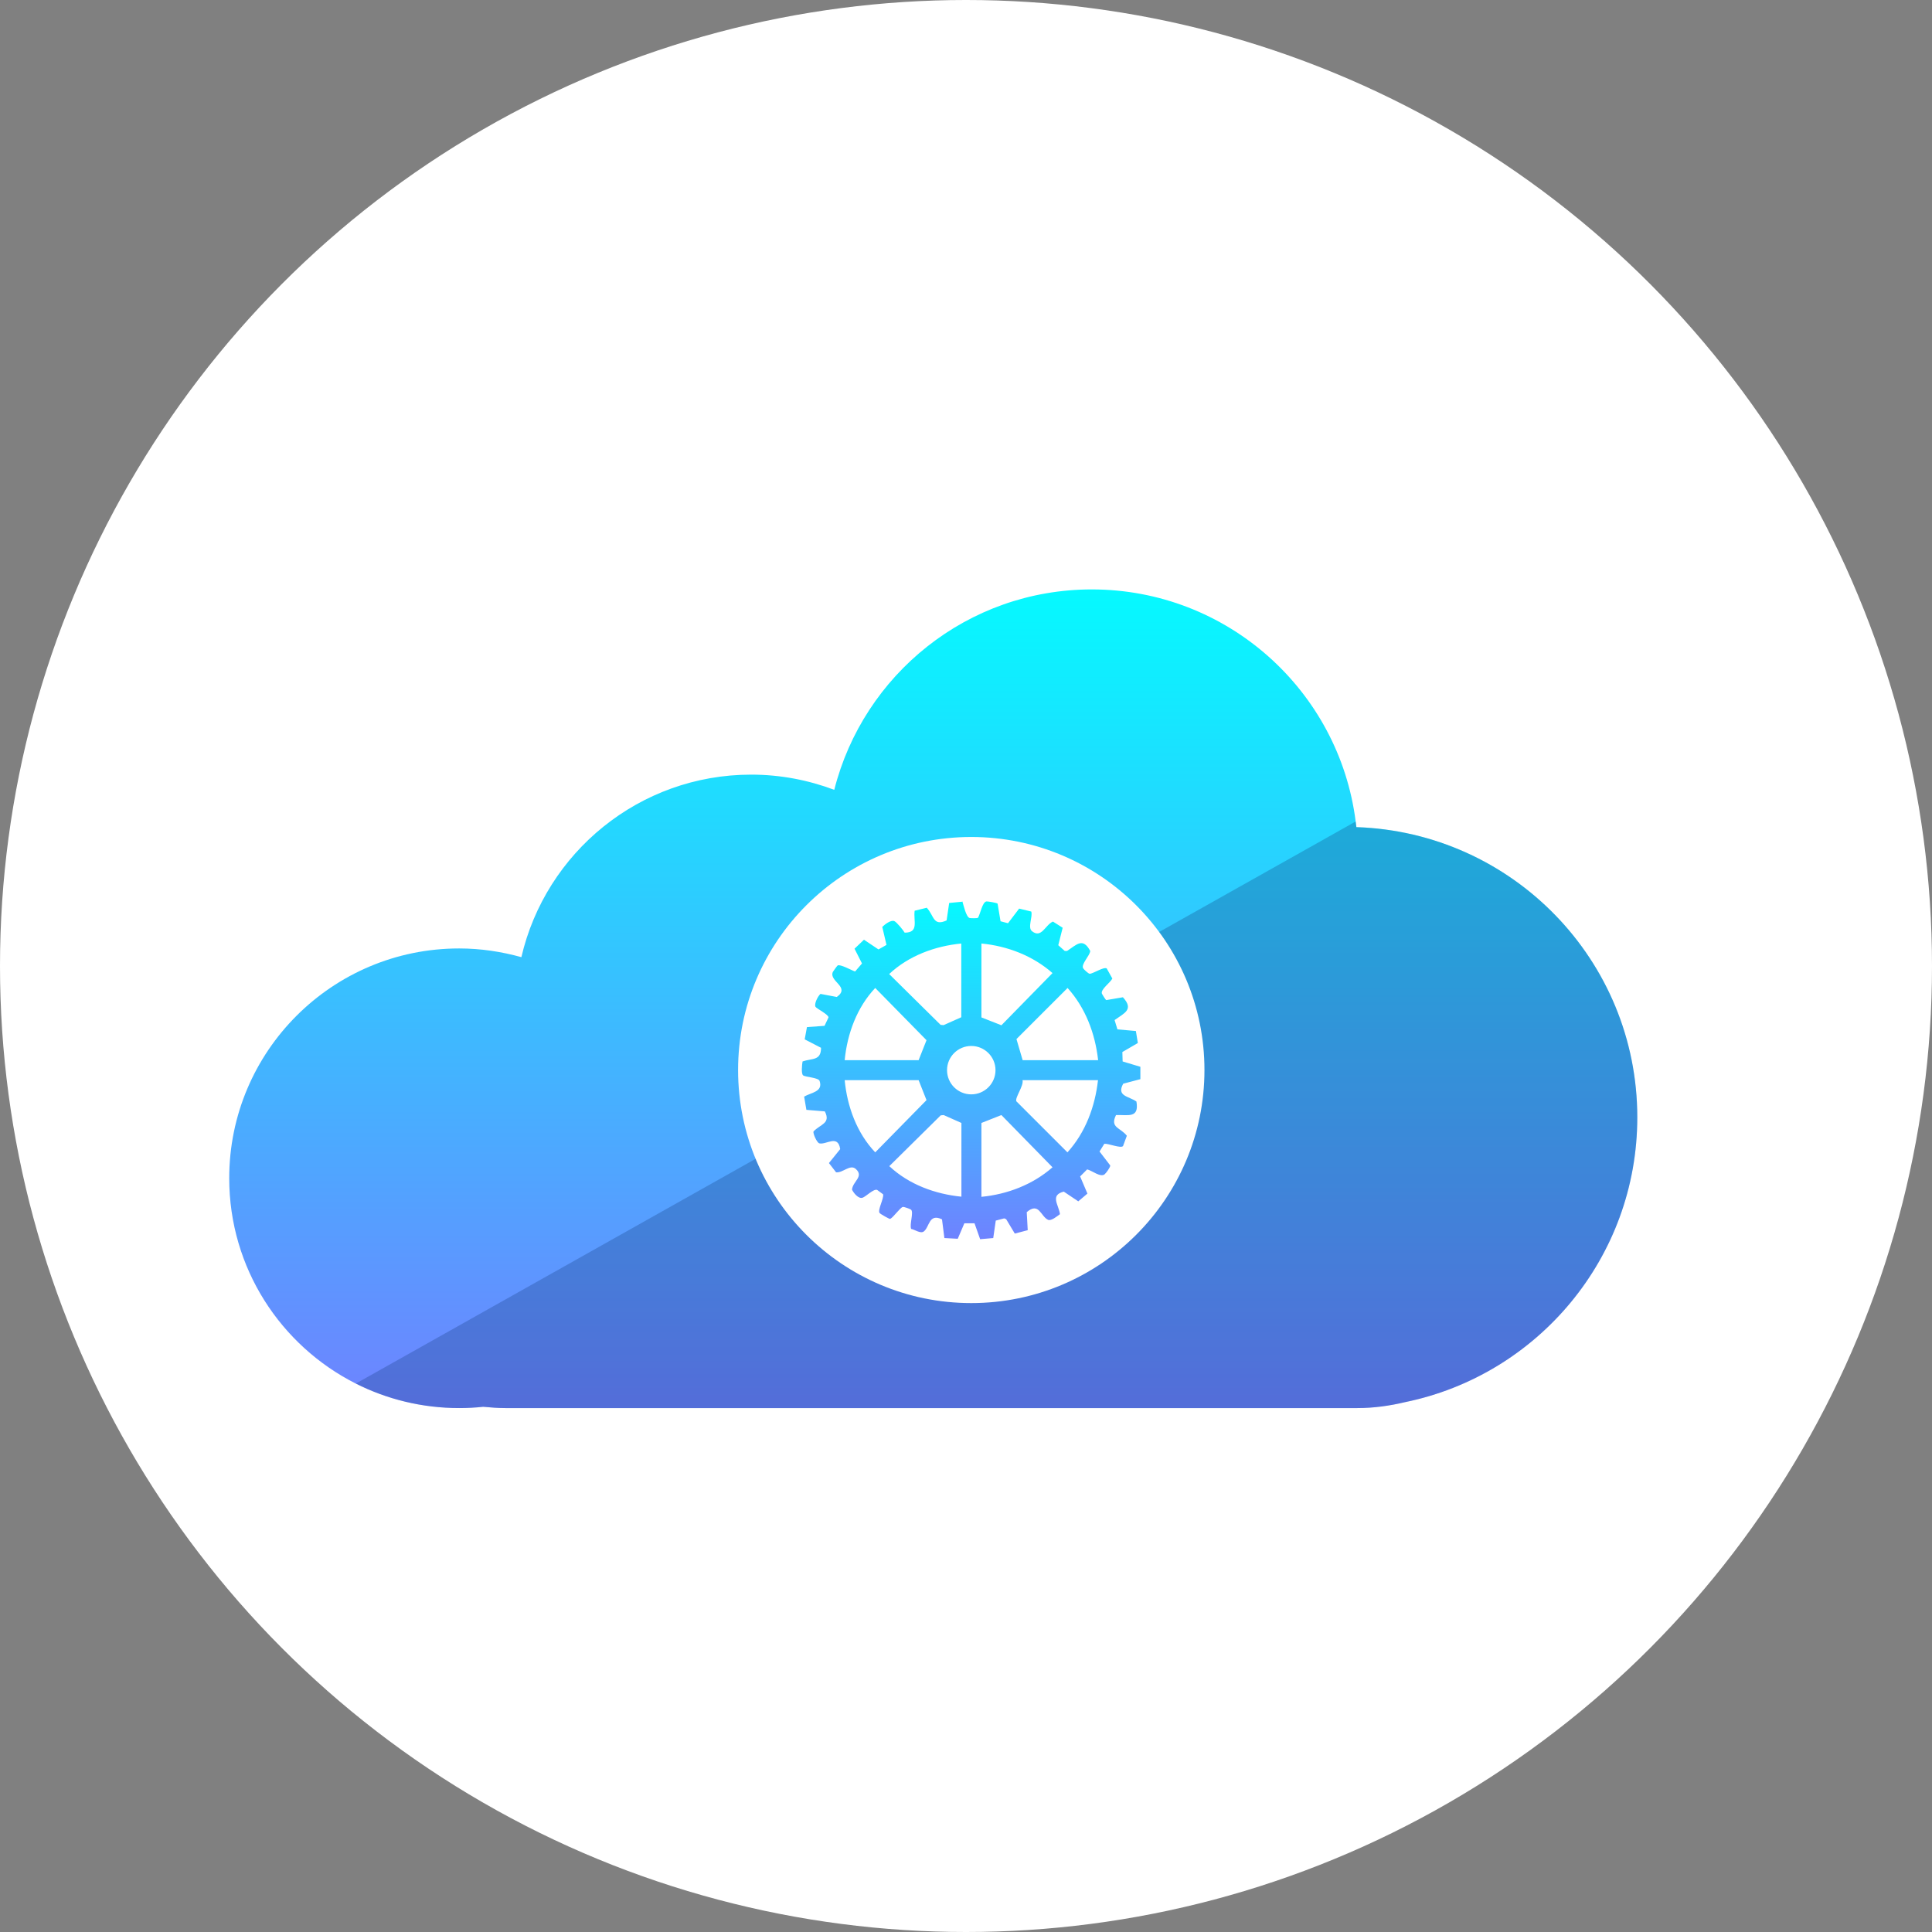 <svg xmlns="http://www.w3.org/2000/svg" width="59" height="59" viewBox="0 0 59 59" fill="none"><rect x="0" y="0" width="59" height="59" fill="#808080" stroke="none"/><circle cx="29.5" cy="29.5" r="29.5" fill="white"></circle><g clip-path="url(#clip0_6034_90)"><path d="M50 34.121C50 38.41 46.956 41.99 42.909 42.819C42.441 42.931 41.955 43 41.452 43H15.432C15.204 43 14.981 42.983 14.757 42.961C14.516 42.987 14.271 43 14.022 43C12.887 43 11.812 42.729 10.866 42.252C8.574 41.096 7 38.724 7 35.982C7 32.105 10.143 28.964 14.022 28.964C14.68 28.964 15.316 29.062 15.922 29.23C16.662 26.037 19.522 23.656 22.94 23.656C23.834 23.656 24.686 23.823 25.477 24.12C26.367 20.604 29.545 18 33.342 18C37.478 18 40.893 21.09 41.4 25.087C41.409 25.143 41.417 25.203 41.422 25.259C46.186 25.418 50 29.32 50 34.121Z" fill="url(#paint0_linear_6034_90)"></path><path opacity="0.28" d="M50 34.121C50 38.41 46.956 41.99 42.909 42.819C42.441 42.931 41.955 43 41.452 43H15.432C15.204 43 14.981 42.983 14.757 42.961C14.516 42.987 14.271 43 14.022 43C12.887 43 11.812 42.729 10.866 42.252L41.4 25.087C41.409 25.143 41.417 25.203 41.422 25.259C46.186 25.418 50 29.32 50 34.121Z" fill="#103778"></path><path d="M29.661 39.794C33.594 39.794 36.782 36.608 36.782 32.677C36.782 28.746 33.594 25.56 29.661 25.56C25.728 25.56 22.54 28.746 22.54 32.677C22.54 36.608 25.728 39.794 29.661 39.794Z" fill="white"></path><path d="M29.39 27.528C29.424 27.64 29.506 28.014 29.614 28.035C29.652 28.044 29.837 28.044 29.863 28.031C29.936 27.924 29.996 27.545 30.125 27.528C30.164 27.524 30.452 27.571 30.465 27.597L30.555 28.134L30.783 28.194L31.123 27.747L31.493 27.837C31.544 28.001 31.372 28.328 31.518 28.439C31.807 28.667 31.918 28.246 32.155 28.143L32.452 28.332L32.318 28.865L32.516 29.041H32.585C32.877 28.852 33.066 28.615 33.294 29.041C33.282 29.187 33.015 29.436 33.075 29.565C33.092 29.6 33.234 29.733 33.277 29.737C33.38 29.737 33.703 29.518 33.797 29.574L33.969 29.883C33.909 30.008 33.6 30.218 33.651 30.347C33.664 30.373 33.763 30.537 33.785 30.541L34.292 30.455C34.636 30.833 34.335 30.936 34.038 31.151L34.124 31.435L34.688 31.486L34.748 31.852L34.275 32.127L34.283 32.415L34.825 32.578V32.956L34.301 33.094C34.09 33.48 34.468 33.472 34.705 33.639C34.791 34.16 34.455 34.039 34.081 34.052C33.888 34.443 34.215 34.43 34.412 34.684L34.296 34.998C34.232 35.079 33.845 34.916 33.724 34.929L33.578 35.165L33.905 35.591C33.909 35.647 33.78 35.823 33.733 35.861C33.608 35.965 33.346 35.745 33.2 35.711L32.985 35.926L33.208 36.45L32.929 36.687L32.486 36.39C32.06 36.498 32.327 36.785 32.37 37.078C32.288 37.138 32.099 37.297 32.004 37.25C31.781 37.147 31.729 36.695 31.355 37.017L31.385 37.568L30.99 37.671L30.727 37.232L30.667 37.207L30.409 37.275L30.332 37.808L29.932 37.843L29.76 37.357H29.45L29.248 37.83L28.84 37.808L28.767 37.237C28.362 37.043 28.388 37.473 28.212 37.606C28.113 37.684 27.928 37.546 27.825 37.529C27.769 37.396 27.911 37.013 27.82 36.94C27.795 36.919 27.605 36.85 27.571 36.858C27.485 36.88 27.287 37.172 27.184 37.224C27.154 37.228 26.883 37.073 26.862 37.043C26.793 36.953 26.995 36.609 26.969 36.472L26.788 36.339C26.681 36.291 26.436 36.553 26.333 36.579C26.208 36.609 26.07 36.433 26.019 36.33C26.04 36.076 26.389 35.934 26.139 35.702C25.963 35.539 25.744 35.823 25.533 35.801L25.314 35.518L25.658 35.092C25.589 34.632 25.232 34.968 25.021 34.916C24.948 34.899 24.815 34.602 24.845 34.551C25.056 34.327 25.378 34.31 25.189 33.94L24.626 33.893L24.557 33.489C24.763 33.364 25.142 33.347 25.03 33.012C24.995 32.905 24.6 32.896 24.527 32.84C24.462 32.793 24.492 32.505 24.509 32.415C24.798 32.312 25.073 32.402 25.073 31.998L24.574 31.74L24.643 31.366L25.18 31.327L25.301 31.07C25.305 30.983 24.935 30.799 24.905 30.747C24.854 30.661 24.978 30.416 25.056 30.352L25.554 30.446C25.984 30.141 25.305 29.969 25.434 29.681C25.443 29.66 25.567 29.492 25.58 29.484C25.658 29.436 26.01 29.634 26.113 29.668L26.324 29.423L26.096 28.972L26.384 28.697L26.827 28.994L27.072 28.856L26.943 28.306C27.016 28.233 27.21 28.082 27.313 28.13C27.382 28.16 27.584 28.405 27.627 28.482C28.074 28.482 27.889 28.121 27.932 27.812L28.302 27.721C28.53 27.966 28.491 28.297 28.908 28.108L28.986 27.575L29.381 27.537L29.39 27.528ZM29.36 28.813C28.556 28.89 27.747 29.187 27.154 29.746L28.724 31.297L28.814 31.306L29.356 31.065V28.809L29.36 28.813ZM29.971 28.813V31.07L30.581 31.31L32.142 29.716C31.54 29.187 30.766 28.89 29.971 28.813ZM25.795 32.376H28.053L28.294 31.766L26.728 30.171C26.169 30.764 25.873 31.568 25.795 32.376ZM33.535 32.376C33.445 31.568 33.153 30.782 32.602 30.171L31.041 31.731L31.23 32.376H33.539H33.535ZM30.401 32.681C30.401 32.273 30.069 31.942 29.661 31.942C29.252 31.942 28.921 32.273 28.921 32.681C28.921 33.089 29.252 33.42 29.661 33.42C30.069 33.42 30.401 33.089 30.401 32.681ZM25.795 32.986C25.873 33.794 26.165 34.598 26.728 35.191L28.294 33.596L28.053 32.986H25.795ZM33.535 32.986H31.226C31.269 33.158 30.99 33.519 31.037 33.631L32.598 35.191C33.148 34.585 33.441 33.794 33.531 32.986H33.535ZM29.36 36.549V34.293L28.818 34.052L28.728 34.061L27.158 35.612C27.752 36.171 28.56 36.467 29.364 36.545L29.36 36.549ZM29.971 36.549C30.766 36.472 31.54 36.175 32.142 35.647L30.581 34.052L29.971 34.293V36.549Z" fill="url(#paint1_linear_6034_90)"></path></g><defs><linearGradient id="paint0_linear_6034_90" x1="28.5" y1="16.771" x2="28.5" y2="42.923" gradientUnits="userSpaceOnUse"><stop stop-color="#00FFFF"></stop><stop offset="1" stop-color="#6E83FF"></stop></linearGradient><linearGradient id="paint1_linear_6034_90" x1="29.661" y1="27.012" x2="29.661" y2="37.8" gradientUnits="userSpaceOnUse"><stop stop-color="#00FFFF"></stop><stop offset="1" stop-color="#6E83FF"></stop></linearGradient><clipPath id="clip0_6034_90"><rect width="43" height="25" fill="white" transform="translate(7 18)"></rect></clipPath></defs></svg>